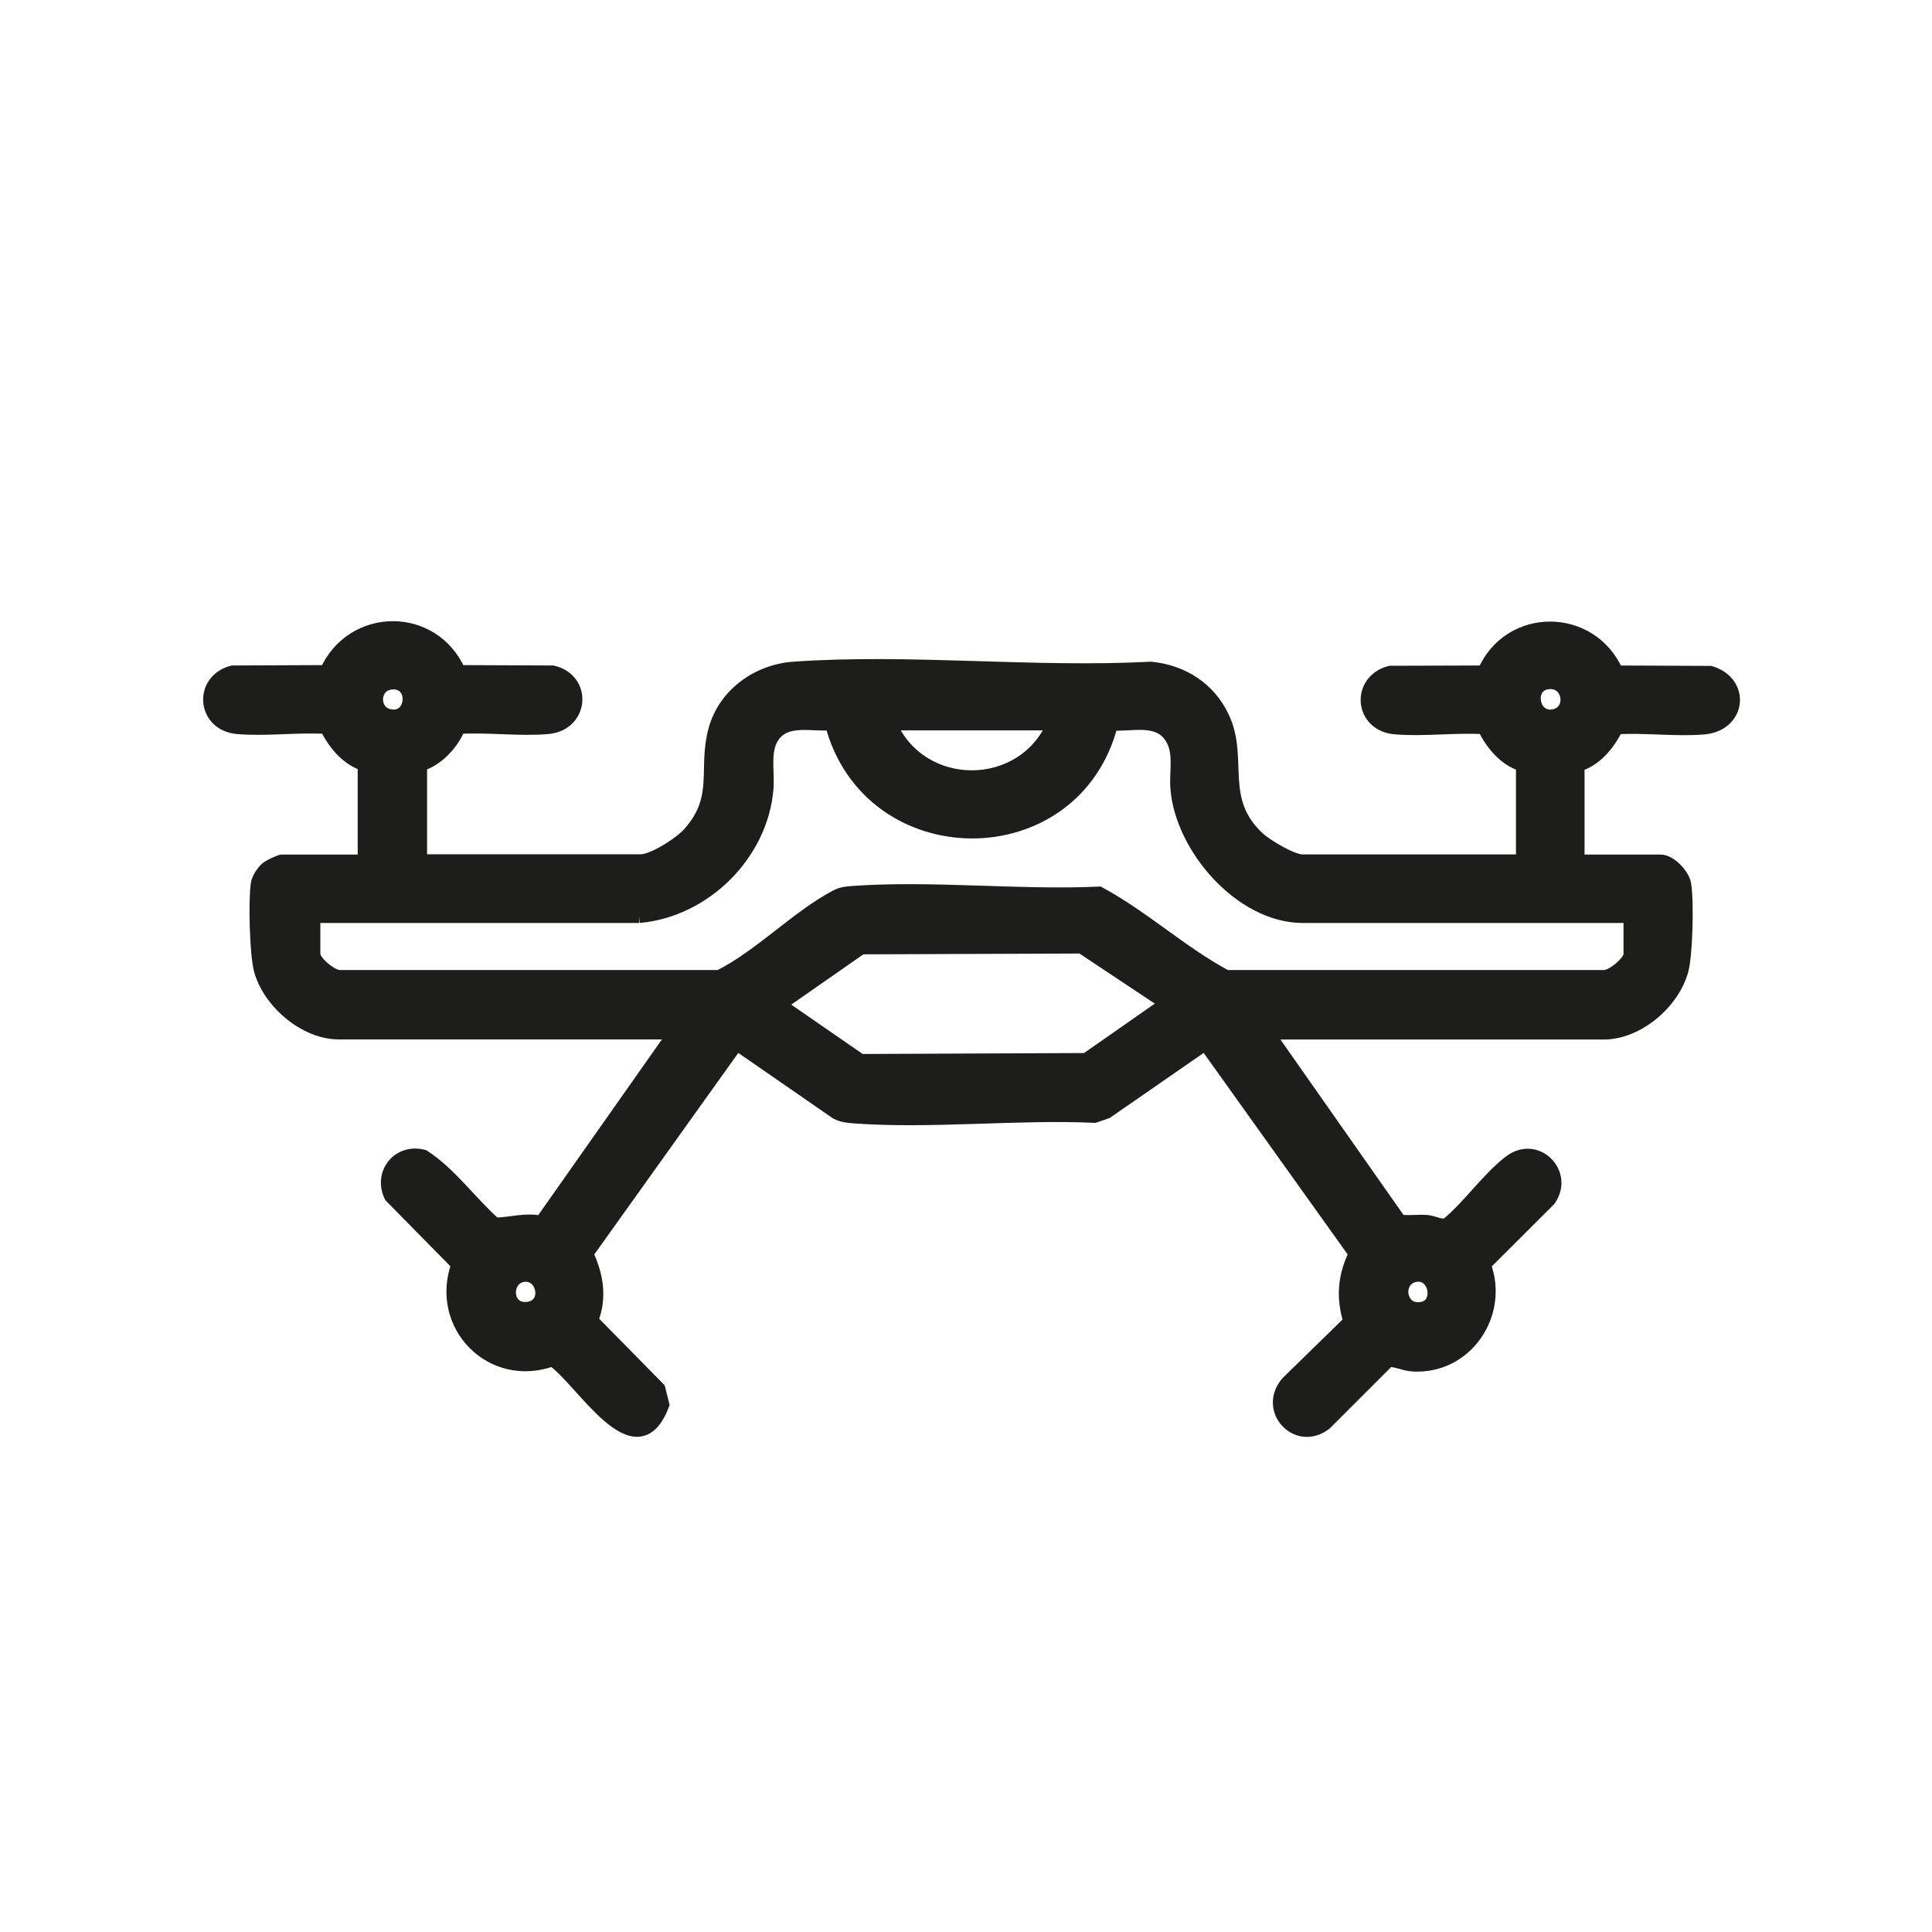 <?xml version="1.0" encoding="UTF-8"?><svg id="Layer_1" xmlns="http://www.w3.org/2000/svg" viewBox="0 0 141.73 141.73"><defs><style>.cls-1{fill:#1d1d1b;stroke:#1d1d1b;stroke-miterlimit:10;}</style></defs><path class="cls-1" d="M103.85,93.54c-1.59.26-1.28,2.79.48,2.46,1.47-.28,1-2.7-.48-2.46M38.41,93.54c-1.46.19-1.44,2.58.22,2.47,1.78-.12,1.3-2.67-.22-2.47M85.43,73.5l-6.09-4.05-16.16.06-6.01,4.19,5.96,4.12,16.55-.07,5.63-3.93.14-.32ZM77.31,53.08h-12.04c2.25,5.24,9.79,5.24,12.04,0M46.88,67.21h-23.88v2.81c0,.55,1.38,1.74,2.03,1.64h27.74c2.94-1.46,5.71-4.37,8.54-5.87.42-.22.69-.25,1.15-.29,5.85-.43,12.26.31,18.17.04,3.27,1.77,6.07,4.39,9.32,6.12h27.62c.65.1,2.03-1.09,2.03-1.64v-2.81h-24.02c-4.53,0-8.87-5.03-9.22-9.36-.11-1.32.33-2.78-.53-3.92-1-1.34-2.86-.73-4.31-.84-2.69,10.6-17.75,10.52-20.51-.02-1.44.14-3.33-.48-4.31.92-.75,1.07-.35,2.63-.46,3.86-.39,4.81-4.56,8.94-9.36,9.36M113.4,50.09c-1.43.31-1.01,2.74.59,2.44,1.58-.3,1.17-2.82-.59-2.44M28.59,50.1c-1.27.21-1.34,2.08-.1,2.4,1.94.5,2.14-2.73.1-2.4M26.79,56.09c-1.32-.4-2.26-1.56-2.84-2.75-2.11-.13-4.45.19-6.53.01-2.5-.22-2.74-3.41-.36-4.03l6.88-.03c1.91-4.28,7.84-4.31,9.73,0l6.88.03c2.41.57,2.15,3.81-.36,4.03-2.08.18-4.42-.14-6.53-.01-.52,1.22-1.54,2.34-2.83,2.76v7.07h16.16c.95,0,2.95-1.3,3.59-2.03,2.36-2.66,1.08-4.75,1.9-7.65.73-2.57,3.15-4.27,5.75-4.45,8.48-.6,17.64.46,26.19,0,2.33.23,4.29,1.49,5.28,3.62,1.41,3.03-.44,5.99,2.57,8.82.6.56,2.49,1.7,3.28,1.7h16.16v-7.07c-1.32-.4-2.26-1.56-2.84-2.75-2.11-.13-4.45.19-6.53.01-2.52-.22-2.74-3.4-.36-4.03l6.89-.02c1.85-4.3,7.83-4.29,9.72,0l6.88.03c2.46.74,2.13,3.81-.49,4.03-2.04.17-4.33-.14-6.4-.01-.58,1.19-1.52,2.36-2.84,2.75v7.07h6.08c.68,0,1.62.98,1.74,1.67.21,1.23.12,5.09-.19,6.29-.63,2.37-3.22,4.61-5.73,4.61h-24.67l9.71,13.84c.66.09,1.34-.02,2,.03.49.04,1.06.4,1.5.2,1.57-1.29,3.01-3.38,4.58-4.58,1.94-1.5,4.23.83,2.88,2.75l-4.78,4.77c1.37,3.59-1.31,7.59-5.24,7.34-.61-.04-1.16-.34-1.76-.34l-4.65,4.65c-2.03,1.58-4.45-.99-2.77-2.97l4.61-4.5c-.55-1.76-.42-3.33.39-4.98l-11.02-15.42-7.25,5.02-.88.3c-5.73-.26-11.96.46-17.64.04-.45-.03-.88-.08-1.28-.29l-7.33-5.07-11.02,15.42c.75,1.59,1.03,3.21.36,4.9l4.93,5.01.29,1.16c-1.95,5.16-5.91-1.89-8.07-3.31-4.45,1.64-8.54-2.53-6.92-6.97l-4.93-5.01c-.81-1.65.56-3.4,2.39-2.91,1.99,1.3,3.44,3.4,5.23,4.98,1.11,0,2.25-.4,3.41-.13l9.81-13.94h-24.67c-2.48,0-5.1-2.26-5.73-4.61-.31-1.18-.41-5.08-.22-6.31.06-.4.45-.96.77-1.19.14-.1.89-.45.99-.45h6.08v-7.07Z"/></svg>